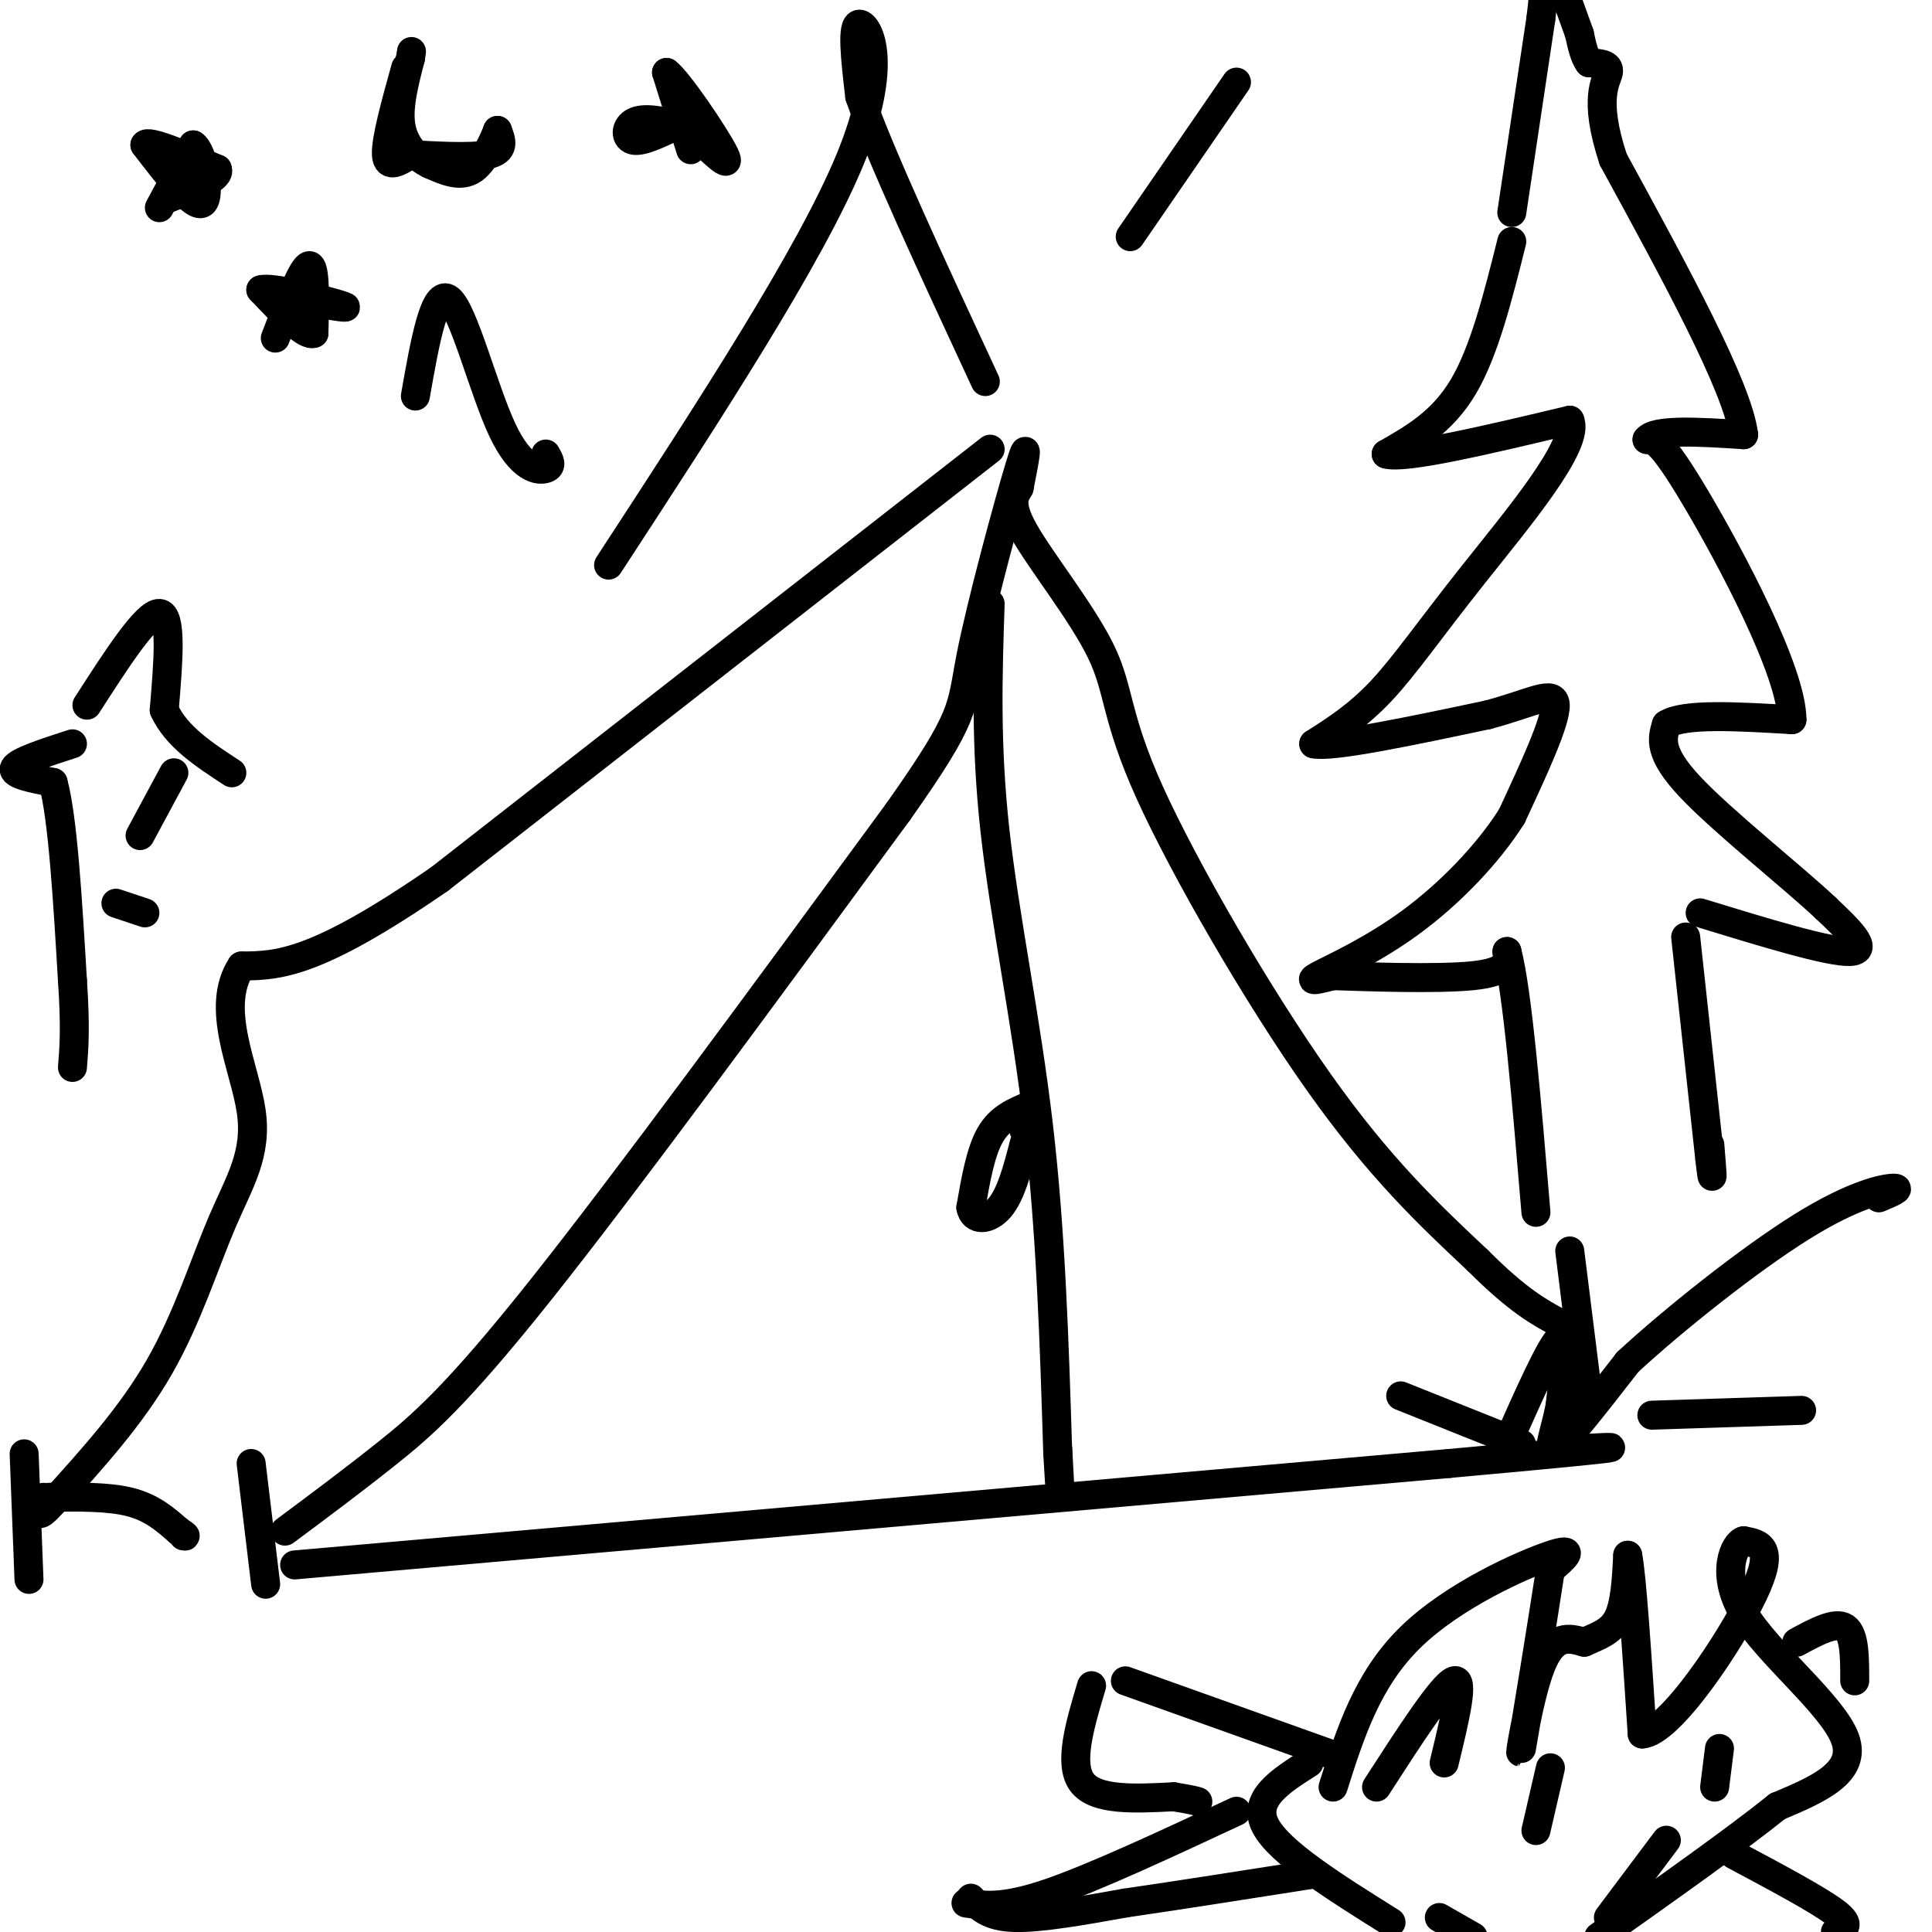 <svg viewBox='0 0 400 400' version='1.1' xmlns='http://www.w3.org/2000/svg' xmlns:xlink='http://www.w3.org/1999/xlink'><g fill='none' stroke='#000000' stroke-width='6' stroke-linecap='round' stroke-linejoin='round'><path d='M59,317c6.956,-5.178 13.911,-10.356 21,-16c7.089,-5.644 14.311,-11.756 32,-34c17.689,-22.244 45.844,-60.622 74,-99'/><path d='M186,168c14.250,-20.190 12.875,-21.167 15,-32c2.125,-10.833 7.750,-31.524 10,-39c2.250,-7.476 1.125,-1.738 0,4'/><path d='M211,101c-0.703,1.386 -2.462,2.852 1,9c3.462,6.148 12.144,16.978 16,25c3.856,8.022 2.884,13.237 10,29c7.116,15.763 22.319,42.075 35,60c12.681,17.925 22.841,27.462 33,37'/><path d='M306,261c8.333,8.333 12.667,10.667 17,13'/><path d='M325,259c0.000,0.000 4.000,32.000 4,32'/><path d='M52,303c0.000,0.000 3.000,25.000 3,25'/><path d='M205,93c0.000,0.000 -114.000,89.000 -114,89'/><path d='M91,182c-25.833,17.833 -33.417,17.917 -41,18'/><path d='M50,200c-5.663,8.574 0.678,21.010 2,30c1.322,8.990 -2.375,14.536 -6,23c-3.625,8.464 -7.179,19.847 -13,30c-5.821,10.153 -13.911,19.077 -22,28'/><path d='M11,311c-4.000,4.500 -3.000,1.750 -2,-1'/><path d='M10,310c6.250,-0.083 12.500,-0.167 17,1c4.500,1.167 7.250,3.583 10,6'/><path d='M37,317c1.833,1.167 1.417,1.083 1,1'/><path d='M5,301c0.000,0.000 1.000,26.000 1,26'/><path d='M313,50c-2.833,11.333 -5.667,22.667 -10,30c-4.333,7.333 -10.167,10.667 -16,14'/><path d='M287,94c3.667,1.167 20.833,-2.917 38,-7'/><path d='M325,87c2.321,4.857 -10.875,20.500 -20,32c-9.125,11.500 -14.179,18.857 -19,24c-4.821,5.143 -9.411,8.071 -14,11'/><path d='M272,154c3.667,0.833 19.833,-2.583 36,-6'/><path d='M308,148c9.111,-2.400 13.889,-5.400 14,-2c0.111,3.400 -4.444,13.200 -9,23'/><path d='M313,169c-4.976,7.881 -12.917,16.083 -21,22c-8.083,5.917 -16.310,9.548 -19,11c-2.690,1.452 0.155,0.726 3,0'/><path d='M276,202c6.600,0.222 21.600,0.778 29,0c7.400,-0.778 7.200,-2.889 7,-5'/><path d='M312,197c2.167,8.167 4.083,31.083 6,54'/><path d='M349,194c0.000,0.000 5.000,46.000 5,46'/><path d='M354,240c0.833,7.167 0.417,2.083 0,-3'/><path d='M352,189c13.333,4.083 26.667,8.167 31,8c4.333,-0.167 -0.333,-4.583 -5,-9'/><path d='M378,188c-6.778,-6.378 -21.222,-17.822 -28,-25c-6.778,-7.178 -5.889,-10.089 -5,-13'/><path d='M345,150c3.500,-2.333 14.750,-1.667 26,-1'/><path d='M371,149c0.044,-9.844 -12.844,-33.956 -20,-46c-7.156,-12.044 -8.578,-12.022 -10,-12'/><path d='M341,91c1.667,-2.167 10.833,-1.583 20,-1'/><path d='M361,90c-1.167,-9.667 -14.083,-33.333 -27,-57'/><path d='M334,33c-4.244,-12.778 -1.356,-16.222 -1,-18c0.356,-1.778 -1.822,-1.889 -4,-2'/><path d='M329,13c-1.000,-1.333 -1.500,-3.667 -2,-6'/><path d='M327,7c-1.000,-2.833 -2.500,-6.917 -4,-11'/><path d='M313,44c0.000,0.000 6.000,-40.000 6,-40'/><path d='M319,4c1.000,-7.833 0.500,-7.417 0,-7'/><path d='M126,117c20.889,-32.022 41.778,-64.044 50,-84c8.222,-19.956 3.778,-27.844 2,-28c-1.778,-0.156 -0.889,7.422 0,15'/><path d='M178,20c4.333,12.333 15.167,35.667 26,59'/><path d='M86,82c1.982,-11.250 3.964,-22.500 7,-20c3.036,2.500 7.125,18.750 11,27c3.875,8.250 7.536,8.500 9,8c1.464,-0.500 0.732,-1.750 0,-3'/><path d='M234,49c0.000,0.000 22.000,-32.000 22,-32'/><path d='M61,324c0.000,0.000 239.000,-21.000 239,-21'/><path d='M300,303c44.167,-4.000 35.083,-3.500 26,-3'/><path d='M312,299c4.583,-10.333 9.167,-20.667 11,-22c1.833,-1.333 0.917,6.333 0,14'/><path d='M323,291c-0.889,4.978 -3.111,10.422 -1,9c2.111,-1.422 8.556,-9.711 15,-18'/><path d='M337,282c9.298,-8.619 25.042,-21.167 36,-28c10.958,-6.833 17.131,-7.952 19,-8c1.869,-0.048 -0.565,0.976 -3,2'/><path d='M342,293c0.000,0.000 31.000,-1.000 31,-1'/><path d='M315,299c0.000,0.000 -25.000,-10.000 -25,-10'/><path d='M205,125c-0.489,14.578 -0.978,29.156 1,47c1.978,17.844 6.422,38.956 9,61c2.578,22.044 3.289,45.022 4,68'/><path d='M219,301c0.667,11.167 0.333,5.083 0,-1'/><path d='M213,229c-3.000,1.250 -6.000,2.500 -8,6c-2.000,3.500 -3.000,9.250 -4,15'/><path d='M201,250c0.489,2.911 3.711,2.689 6,0c2.289,-2.689 3.644,-7.844 5,-13'/><path d='M212,237c0.833,-2.667 0.417,-2.833 0,-3'/><path d='M276,370c3.533,-11.133 7.067,-22.267 16,-31c8.933,-8.733 23.267,-15.067 29,-17c5.733,-1.933 2.867,0.533 0,3'/><path d='M321,325c-1.488,9.786 -5.208,32.750 -6,37c-0.792,4.250 1.345,-10.214 4,-17c2.655,-6.786 5.827,-5.893 9,-5'/><path d='M328,340c2.867,-1.311 5.533,-2.089 7,-5c1.467,-2.911 1.733,-7.956 2,-13'/><path d='M337,322c0.833,4.000 1.917,20.500 3,37'/><path d='M340,359c5.667,-0.200 18.333,-19.200 23,-29c4.667,-9.800 1.333,-10.400 -2,-11'/><path d='M361,319c-1.726,0.310 -5.042,6.583 0,15c5.042,8.417 18.440,18.976 21,26c2.560,7.024 -5.720,10.512 -14,14'/><path d='M368,374c-8.500,6.833 -22.750,16.917 -37,27'/><path d='M288,398c-11.583,-7.250 -23.167,-14.500 -26,-20c-2.833,-5.500 3.083,-9.250 9,-13'/><path d='M298,397c0.000,0.000 7.000,4.000 7,4'/><path d='M333,397c0.000,0.000 12.000,-16.000 12,-16'/><path d='M285,370c6.833,-10.583 13.667,-21.167 16,-22c2.333,-0.833 0.167,8.083 -2,17'/><path d='M318,379c0.000,0.000 3.000,-13.000 3,-13'/><path d='M355,370c0.000,0.000 1.000,-8.000 1,-8'/><path d='M200,394c3.833,0.583 7.667,1.167 17,-2c9.333,-3.167 24.167,-10.083 39,-17'/><path d='M233,348c0.000,0.000 42.000,15.000 42,15'/><path d='M226,349c-2.417,8.083 -4.833,16.167 -2,20c2.833,3.833 10.917,3.417 19,3'/><path d='M243,372c4.000,0.667 4.500,0.833 5,1'/><path d='M201,393c1.833,1.917 3.667,3.833 9,4c5.333,0.167 14.167,-1.417 23,-3'/><path d='M233,394c10.333,-1.500 24.667,-3.750 39,-6'/><path d='M359,384c8.750,4.667 17.500,9.333 21,12c3.500,2.667 1.750,3.333 0,4'/><path d='M372,340c4.000,-2.167 8.000,-4.333 10,-3c2.000,1.333 2.000,6.167 2,11'/><path d='M18,146c6.167,-9.583 12.333,-19.167 15,-19c2.667,0.167 1.833,10.083 1,20'/><path d='M34,147c2.500,5.500 8.250,9.250 14,13'/><path d='M36,160c0.000,0.000 -7.000,13.000 -7,13'/><path d='M15,154c-5.667,1.833 -11.333,3.667 -12,5c-0.667,1.333 3.667,2.167 8,3'/><path d='M11,162c2.000,7.333 3.000,24.167 4,41'/><path d='M15,203c0.667,9.833 0.333,13.917 0,18'/><path d='M30,189c0.000,0.000 -6.000,-2.000 -6,-2'/><path d='M33,43c0.000,0.000 7.000,-13.000 7,-13'/><path d='M40,30c2.067,1.178 3.733,10.622 2,12c-1.733,1.378 -6.867,-5.311 -12,-12'/><path d='M30,30c0.500,-1.167 7.750,1.917 15,5'/><path d='M45,35c0.833,1.833 -4.583,3.917 -10,6'/><path d='M84,14c-2.083,7.500 -4.167,15.000 -4,18c0.167,3.000 2.583,1.500 5,0'/><path d='M85,32c4.244,0.222 12.356,0.778 16,0c3.644,-0.778 2.822,-2.889 2,-5'/><path d='M103,27c-0.400,1.044 -2.400,6.156 -5,8c-2.600,1.844 -5.800,0.422 -9,-1'/><path d='M89,34c-2.822,-1.311 -5.378,-4.089 -6,-8c-0.622,-3.911 0.689,-8.956 2,-14'/><path d='M85,12c0.333,-2.333 0.167,-1.167 0,0'/><path d='M57,70c2.833,-7.417 5.667,-14.833 7,-15c1.333,-0.167 1.167,6.917 1,14'/><path d='M65,69c-1.667,0.833 -6.333,-4.083 -11,-9'/><path d='M54,60c1.978,-0.733 12.422,1.933 16,3c3.578,1.067 0.289,0.533 -3,0'/><path d='M67,63c-0.500,0.000 -0.250,0.000 0,0'/><path d='M143,31c0.000,0.000 -5.000,-16.000 -5,-16'/><path d='M138,15c2.200,1.511 10.200,13.289 12,17c1.800,3.711 -2.600,-0.644 -7,-5'/><path d='M143,27c-3.405,-1.500 -8.417,-2.750 -11,-2c-2.583,0.750 -2.738,3.500 -1,4c1.738,0.500 5.369,-1.250 9,-3'/></g>
</svg>